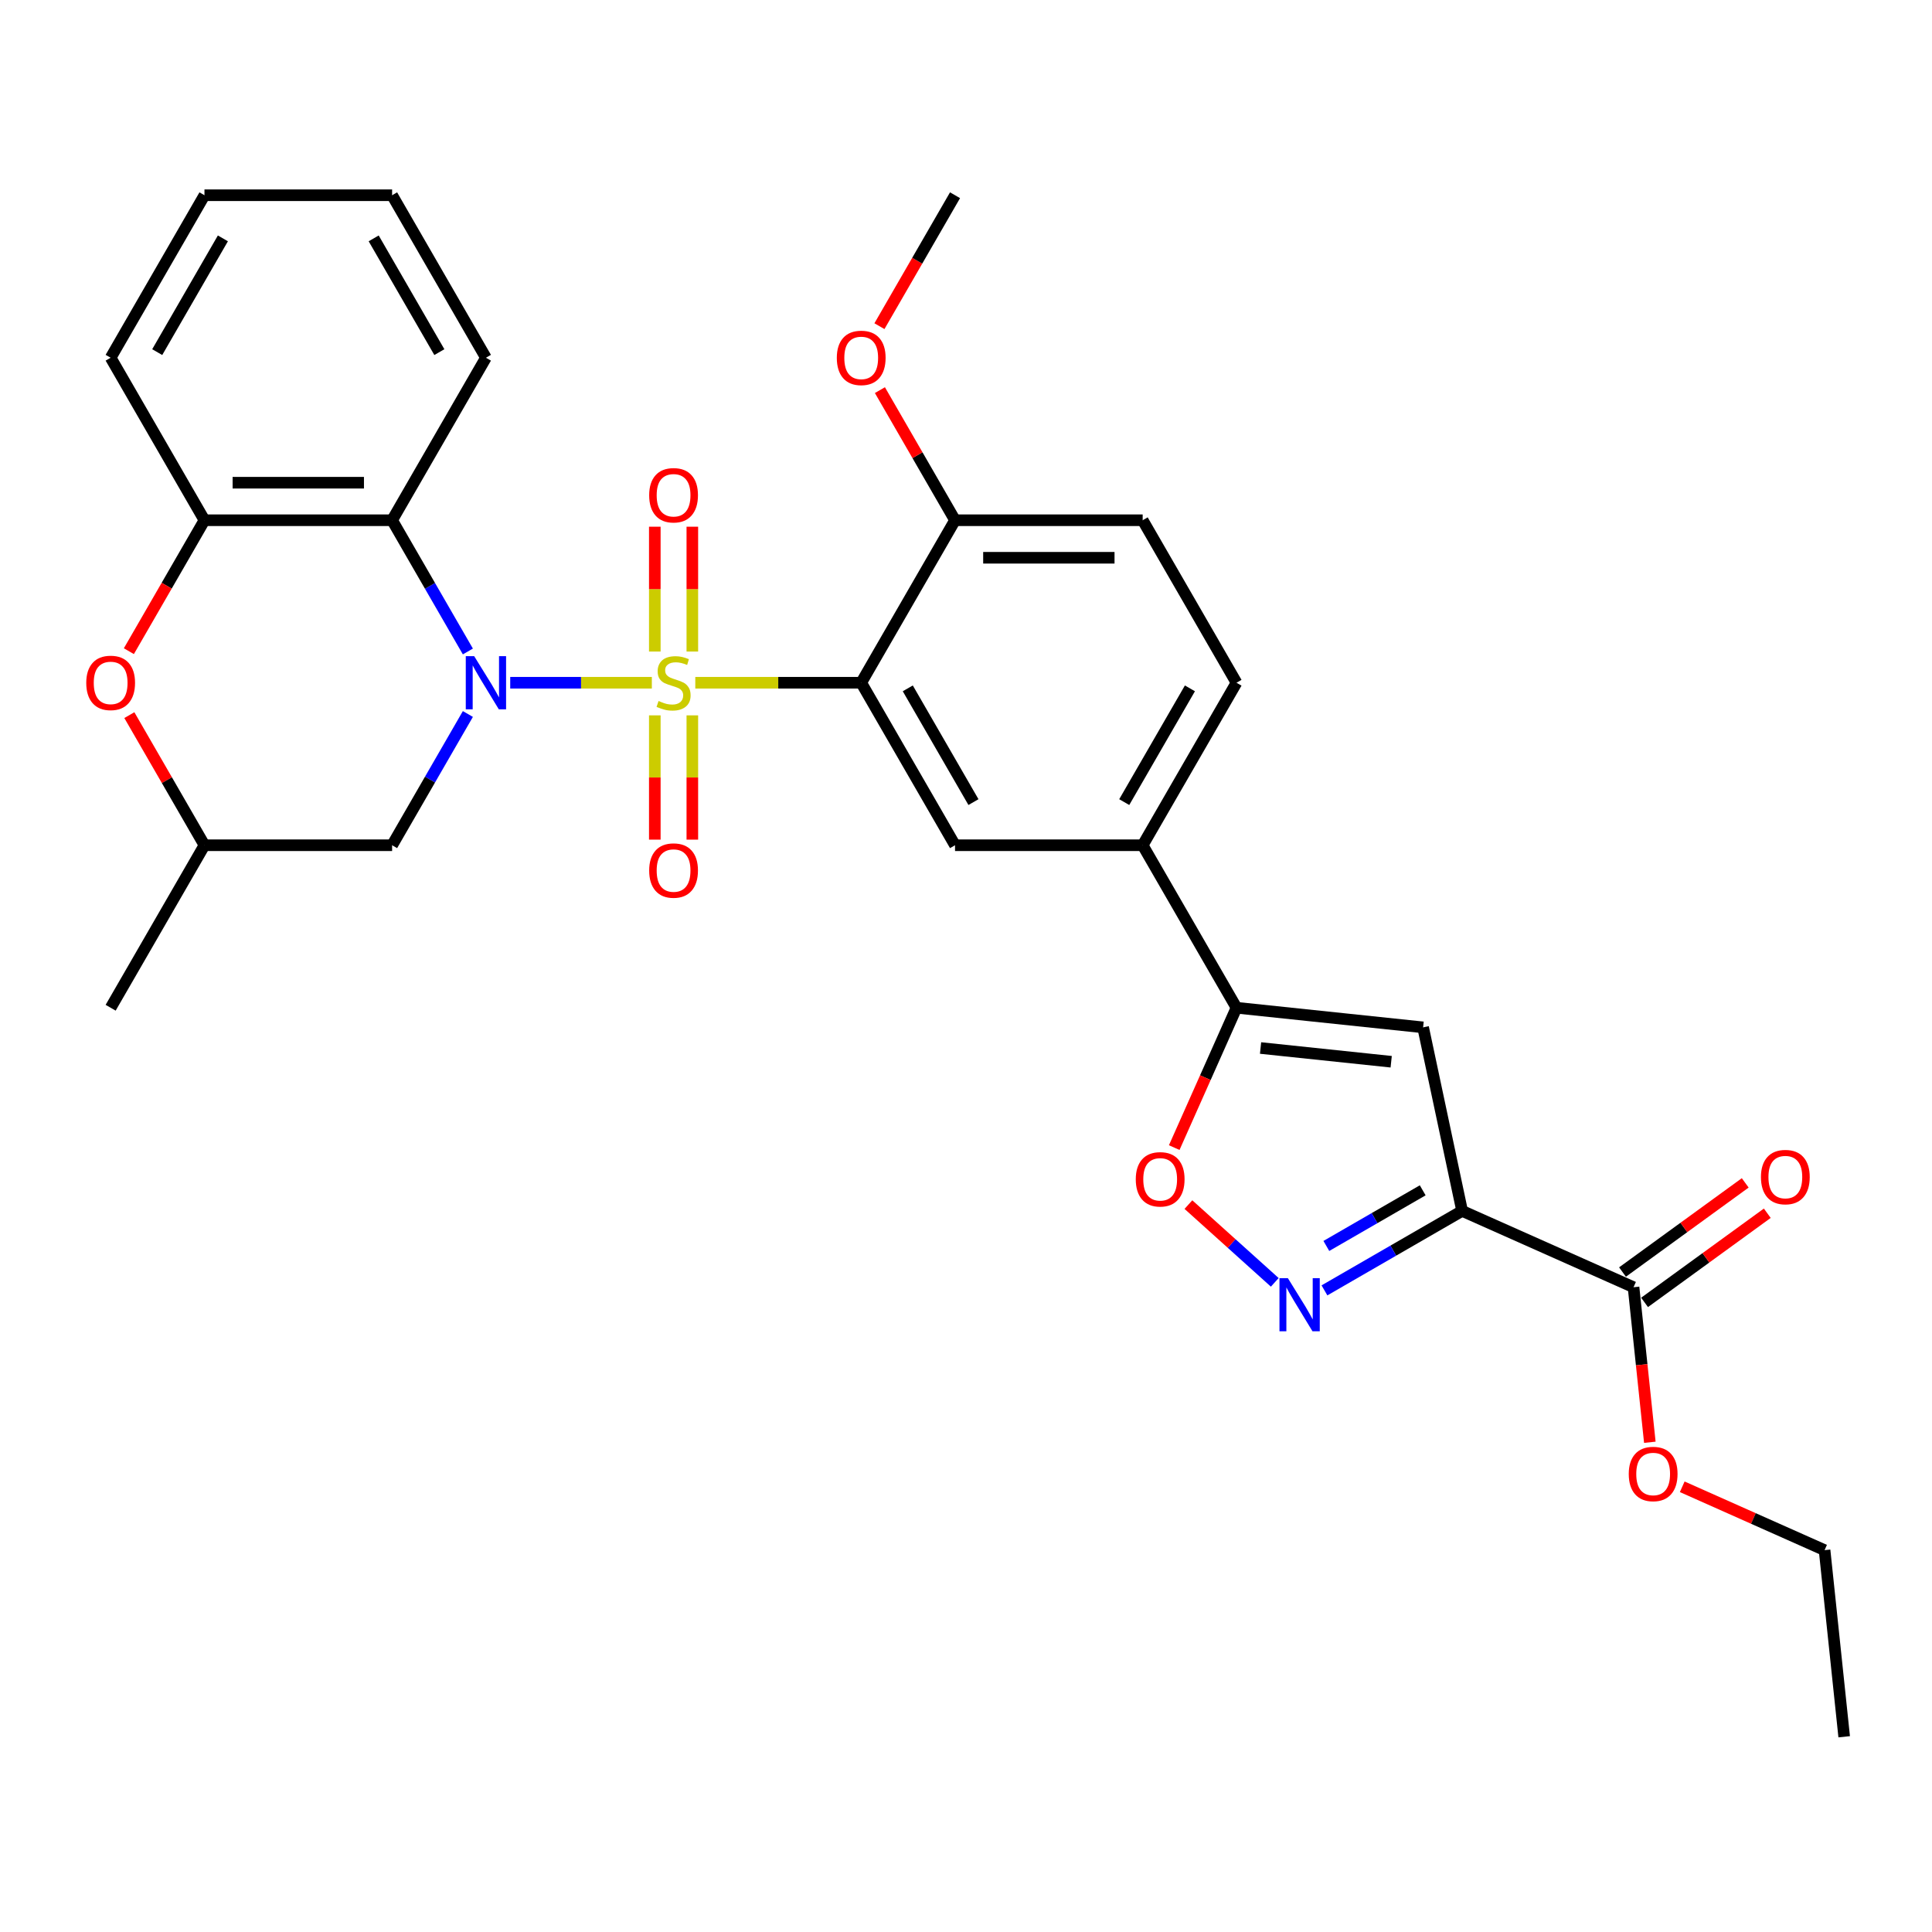 <?xml version='1.0' encoding='iso-8859-1'?>
<svg version='1.1' baseProfile='full'
              xmlns='http://www.w3.org/2000/svg'
                      xmlns:rdkit='http://www.rdkit.org/xml'
                      xmlns:xlink='http://www.w3.org/1999/xlink'
                  xml:space='preserve'
width='1000px' height='1000px' viewBox='0 0 1000 1000'>
<!-- END OF HEADER -->
<rect style='opacity:1.0;fill:#FFFFFF;stroke:none' width='1000' height='1000' x='0' y='0'> </rect>
<path class='bond-0' d='M 337.392,353.385 L 300.743,353.385' style='fill:none;fill-rule:evenodd;stroke:#CCCC00;stroke-width:6px;stroke-linecap:butt;stroke-linejoin:miter;stroke-opacity:1' />
<path class='bond-0' d='M 300.743,353.385 L 264.094,353.385' style='fill:none;fill-rule:evenodd;stroke:#0000FF;stroke-width:6px;stroke-linecap:butt;stroke-linejoin:miter;stroke-opacity:1' />
<path class='bond-1' d='M 359.885,353.385 L 402.823,353.385' style='fill:none;fill-rule:evenodd;stroke:#CCCC00;stroke-width:6px;stroke-linecap:butt;stroke-linejoin:miter;stroke-opacity:1' />
<path class='bond-1' d='M 402.823,353.385 L 445.761,353.385' style='fill:none;fill-rule:evenodd;stroke:#000000;stroke-width:6px;stroke-linecap:butt;stroke-linejoin:miter;stroke-opacity:1' />
<path class='bond-14' d='M 358.351,337.244 L 358.351,304.933' style='fill:none;fill-rule:evenodd;stroke:#CCCC00;stroke-width:6px;stroke-linecap:butt;stroke-linejoin:miter;stroke-opacity:1' />
<path class='bond-14' d='M 358.351,304.933 L 358.351,272.623' style='fill:none;fill-rule:evenodd;stroke:#FF0000;stroke-width:6px;stroke-linecap:butt;stroke-linejoin:miter;stroke-opacity:1' />
<path class='bond-14' d='M 338.926,337.244 L 338.926,304.933' style='fill:none;fill-rule:evenodd;stroke:#CCCC00;stroke-width:6px;stroke-linecap:butt;stroke-linejoin:miter;stroke-opacity:1' />
<path class='bond-14' d='M 338.926,304.933 L 338.926,272.623' style='fill:none;fill-rule:evenodd;stroke:#FF0000;stroke-width:6px;stroke-linecap:butt;stroke-linejoin:miter;stroke-opacity:1' />
<path class='bond-15' d='M 338.926,370.265 L 338.926,402.43' style='fill:none;fill-rule:evenodd;stroke:#CCCC00;stroke-width:6px;stroke-linecap:butt;stroke-linejoin:miter;stroke-opacity:1' />
<path class='bond-15' d='M 338.926,402.43 L 338.926,434.594' style='fill:none;fill-rule:evenodd;stroke:#FF0000;stroke-width:6px;stroke-linecap:butt;stroke-linejoin:miter;stroke-opacity:1' />
<path class='bond-15' d='M 358.351,370.265 L 358.351,402.43' style='fill:none;fill-rule:evenodd;stroke:#CCCC00;stroke-width:6px;stroke-linecap:butt;stroke-linejoin:miter;stroke-opacity:1' />
<path class='bond-15' d='M 358.351,402.43 L 358.351,434.594' style='fill:none;fill-rule:evenodd;stroke:#FF0000;stroke-width:6px;stroke-linecap:butt;stroke-linejoin:miter;stroke-opacity:1' />
<path class='bond-4' d='M 242.174,337.205 L 222.564,303.24' style='fill:none;fill-rule:evenodd;stroke:#0000FF;stroke-width:6px;stroke-linecap:butt;stroke-linejoin:miter;stroke-opacity:1' />
<path class='bond-4' d='M 222.564,303.24 L 202.955,269.275' style='fill:none;fill-rule:evenodd;stroke:#000000;stroke-width:6px;stroke-linecap:butt;stroke-linejoin:miter;stroke-opacity:1' />
<path class='bond-11' d='M 242.174,369.566 L 222.564,403.531' style='fill:none;fill-rule:evenodd;stroke:#0000FF;stroke-width:6px;stroke-linecap:butt;stroke-linejoin:miter;stroke-opacity:1' />
<path class='bond-11' d='M 222.564,403.531 L 202.955,437.496' style='fill:none;fill-rule:evenodd;stroke:#000000;stroke-width:6px;stroke-linecap:butt;stroke-linejoin:miter;stroke-opacity:1' />
<path class='bond-8' d='M 445.761,353.385 L 494.322,437.496' style='fill:none;fill-rule:evenodd;stroke:#000000;stroke-width:6px;stroke-linecap:butt;stroke-linejoin:miter;stroke-opacity:1' />
<path class='bond-8' d='M 469.867,356.29 L 503.86,415.167' style='fill:none;fill-rule:evenodd;stroke:#000000;stroke-width:6px;stroke-linecap:butt;stroke-linejoin:miter;stroke-opacity:1' />
<path class='bond-16' d='M 445.761,353.385 L 494.322,269.275' style='fill:none;fill-rule:evenodd;stroke:#000000;stroke-width:6px;stroke-linecap:butt;stroke-linejoin:miter;stroke-opacity:1' />
<path class='bond-2' d='M 756.79,626.759 L 736.597,531.759' style='fill:none;fill-rule:evenodd;stroke:#000000;stroke-width:6px;stroke-linecap:butt;stroke-linejoin:miter;stroke-opacity:1' />
<path class='bond-12' d='M 756.79,626.759 L 845.515,666.262' style='fill:none;fill-rule:evenodd;stroke:#000000;stroke-width:6px;stroke-linecap:butt;stroke-linejoin:miter;stroke-opacity:1' />
<path class='bond-34' d='M 756.79,626.759 L 721.164,647.327' style='fill:none;fill-rule:evenodd;stroke:#000000;stroke-width:6px;stroke-linecap:butt;stroke-linejoin:miter;stroke-opacity:1' />
<path class='bond-34' d='M 721.164,647.327 L 685.538,667.896' style='fill:none;fill-rule:evenodd;stroke:#0000FF;stroke-width:6px;stroke-linecap:butt;stroke-linejoin:miter;stroke-opacity:1' />
<path class='bond-34' d='M 736.39,616.107 L 711.452,630.505' style='fill:none;fill-rule:evenodd;stroke:#000000;stroke-width:6px;stroke-linecap:butt;stroke-linejoin:miter;stroke-opacity:1' />
<path class='bond-34' d='M 711.452,630.505 L 686.513,644.903' style='fill:none;fill-rule:evenodd;stroke:#0000FF;stroke-width:6px;stroke-linecap:butt;stroke-linejoin:miter;stroke-opacity:1' />
<path class='bond-3' d='M 659.82,663.742 L 637.472,643.62' style='fill:none;fill-rule:evenodd;stroke:#0000FF;stroke-width:6px;stroke-linecap:butt;stroke-linejoin:miter;stroke-opacity:1' />
<path class='bond-3' d='M 637.472,643.62 L 615.124,623.498' style='fill:none;fill-rule:evenodd;stroke:#FF0000;stroke-width:6px;stroke-linecap:butt;stroke-linejoin:miter;stroke-opacity:1' />
<path class='bond-9' d='M 202.955,269.275 L 105.832,269.275' style='fill:none;fill-rule:evenodd;stroke:#000000;stroke-width:6px;stroke-linecap:butt;stroke-linejoin:miter;stroke-opacity:1' />
<path class='bond-9' d='M 188.386,249.85 L 120.4,249.85' style='fill:none;fill-rule:evenodd;stroke:#000000;stroke-width:6px;stroke-linecap:butt;stroke-linejoin:miter;stroke-opacity:1' />
<path class='bond-22' d='M 202.955,269.275 L 251.516,185.164' style='fill:none;fill-rule:evenodd;stroke:#000000;stroke-width:6px;stroke-linecap:butt;stroke-linejoin:miter;stroke-opacity:1' />
<path class='bond-5' d='M 736.597,531.759 L 640.006,521.607' style='fill:none;fill-rule:evenodd;stroke:#000000;stroke-width:6px;stroke-linecap:butt;stroke-linejoin:miter;stroke-opacity:1' />
<path class='bond-5' d='M 720.078,549.554 L 652.464,542.447' style='fill:none;fill-rule:evenodd;stroke:#000000;stroke-width:6px;stroke-linecap:butt;stroke-linejoin:miter;stroke-opacity:1' />
<path class='bond-6' d='M 640.006,521.607 L 591.445,437.496' style='fill:none;fill-rule:evenodd;stroke:#000000;stroke-width:6px;stroke-linecap:butt;stroke-linejoin:miter;stroke-opacity:1' />
<path class='bond-7' d='M 640.006,521.607 L 623.891,557.801' style='fill:none;fill-rule:evenodd;stroke:#000000;stroke-width:6px;stroke-linecap:butt;stroke-linejoin:miter;stroke-opacity:1' />
<path class='bond-7' d='M 623.891,557.801 L 607.776,593.996' style='fill:none;fill-rule:evenodd;stroke:#FF0000;stroke-width:6px;stroke-linecap:butt;stroke-linejoin:miter;stroke-opacity:1' />
<path class='bond-13' d='M 494.322,437.496 L 591.445,437.496' style='fill:none;fill-rule:evenodd;stroke:#000000;stroke-width:6px;stroke-linecap:butt;stroke-linejoin:miter;stroke-opacity:1' />
<path class='bond-24' d='M 105.832,269.275 L 57.271,185.164' style='fill:none;fill-rule:evenodd;stroke:#000000;stroke-width:6px;stroke-linecap:butt;stroke-linejoin:miter;stroke-opacity:1' />
<path class='bond-32' d='M 105.832,269.275 L 86.267,303.162' style='fill:none;fill-rule:evenodd;stroke:#000000;stroke-width:6px;stroke-linecap:butt;stroke-linejoin:miter;stroke-opacity:1' />
<path class='bond-32' d='M 86.267,303.162 L 66.702,337.049' style='fill:none;fill-rule:evenodd;stroke:#FF0000;stroke-width:6px;stroke-linecap:butt;stroke-linejoin:miter;stroke-opacity:1' />
<path class='bond-10' d='M 66.949,370.149 L 86.391,403.822' style='fill:none;fill-rule:evenodd;stroke:#FF0000;stroke-width:6px;stroke-linecap:butt;stroke-linejoin:miter;stroke-opacity:1' />
<path class='bond-10' d='M 86.391,403.822 L 105.832,437.496' style='fill:none;fill-rule:evenodd;stroke:#000000;stroke-width:6px;stroke-linecap:butt;stroke-linejoin:miter;stroke-opacity:1' />
<path class='bond-17' d='M 202.955,437.496 L 105.832,437.496' style='fill:none;fill-rule:evenodd;stroke:#000000;stroke-width:6px;stroke-linecap:butt;stroke-linejoin:miter;stroke-opacity:1' />
<path class='bond-18' d='M 851.224,674.12 L 882.984,651.045' style='fill:none;fill-rule:evenodd;stroke:#000000;stroke-width:6px;stroke-linecap:butt;stroke-linejoin:miter;stroke-opacity:1' />
<path class='bond-18' d='M 882.984,651.045 L 914.744,627.97' style='fill:none;fill-rule:evenodd;stroke:#FF0000;stroke-width:6px;stroke-linecap:butt;stroke-linejoin:miter;stroke-opacity:1' />
<path class='bond-18' d='M 839.807,658.405 L 871.567,635.33' style='fill:none;fill-rule:evenodd;stroke:#000000;stroke-width:6px;stroke-linecap:butt;stroke-linejoin:miter;stroke-opacity:1' />
<path class='bond-18' d='M 871.567,635.33 L 903.327,612.255' style='fill:none;fill-rule:evenodd;stroke:#FF0000;stroke-width:6px;stroke-linecap:butt;stroke-linejoin:miter;stroke-opacity:1' />
<path class='bond-21' d='M 845.515,666.262 L 849.733,706.389' style='fill:none;fill-rule:evenodd;stroke:#000000;stroke-width:6px;stroke-linecap:butt;stroke-linejoin:miter;stroke-opacity:1' />
<path class='bond-21' d='M 849.733,706.389 L 853.951,746.517' style='fill:none;fill-rule:evenodd;stroke:#FF0000;stroke-width:6px;stroke-linecap:butt;stroke-linejoin:miter;stroke-opacity:1' />
<path class='bond-31' d='M 591.445,437.496 L 640.006,353.385' style='fill:none;fill-rule:evenodd;stroke:#000000;stroke-width:6px;stroke-linecap:butt;stroke-linejoin:miter;stroke-opacity:1' />
<path class='bond-31' d='M 581.907,415.167 L 615.9,356.29' style='fill:none;fill-rule:evenodd;stroke:#000000;stroke-width:6px;stroke-linecap:butt;stroke-linejoin:miter;stroke-opacity:1' />
<path class='bond-20' d='M 494.322,269.275 L 591.445,269.275' style='fill:none;fill-rule:evenodd;stroke:#000000;stroke-width:6px;stroke-linecap:butt;stroke-linejoin:miter;stroke-opacity:1' />
<path class='bond-20' d='M 508.891,288.699 L 576.876,288.699' style='fill:none;fill-rule:evenodd;stroke:#000000;stroke-width:6px;stroke-linecap:butt;stroke-linejoin:miter;stroke-opacity:1' />
<path class='bond-23' d='M 494.322,269.275 L 474.881,235.601' style='fill:none;fill-rule:evenodd;stroke:#000000;stroke-width:6px;stroke-linecap:butt;stroke-linejoin:miter;stroke-opacity:1' />
<path class='bond-23' d='M 474.881,235.601 L 455.439,201.927' style='fill:none;fill-rule:evenodd;stroke:#FF0000;stroke-width:6px;stroke-linecap:butt;stroke-linejoin:miter;stroke-opacity:1' />
<path class='bond-25' d='M 105.832,437.496 L 57.271,521.607' style='fill:none;fill-rule:evenodd;stroke:#000000;stroke-width:6px;stroke-linecap:butt;stroke-linejoin:miter;stroke-opacity:1' />
<path class='bond-19' d='M 640.006,353.385 L 591.445,269.275' style='fill:none;fill-rule:evenodd;stroke:#000000;stroke-width:6px;stroke-linecap:butt;stroke-linejoin:miter;stroke-opacity:1' />
<path class='bond-26' d='M 870.722,769.555 L 907.557,785.956' style='fill:none;fill-rule:evenodd;stroke:#FF0000;stroke-width:6px;stroke-linecap:butt;stroke-linejoin:miter;stroke-opacity:1' />
<path class='bond-26' d='M 907.557,785.956 L 944.393,802.356' style='fill:none;fill-rule:evenodd;stroke:#000000;stroke-width:6px;stroke-linecap:butt;stroke-linejoin:miter;stroke-opacity:1' />
<path class='bond-28' d='M 251.516,185.164 L 202.955,101.054' style='fill:none;fill-rule:evenodd;stroke:#000000;stroke-width:6px;stroke-linecap:butt;stroke-linejoin:miter;stroke-opacity:1' />
<path class='bond-28' d='M 227.41,182.26 L 193.417,123.382' style='fill:none;fill-rule:evenodd;stroke:#000000;stroke-width:6px;stroke-linecap:butt;stroke-linejoin:miter;stroke-opacity:1' />
<path class='bond-27' d='M 455.193,168.828 L 474.757,134.941' style='fill:none;fill-rule:evenodd;stroke:#FF0000;stroke-width:6px;stroke-linecap:butt;stroke-linejoin:miter;stroke-opacity:1' />
<path class='bond-27' d='M 474.757,134.941 L 494.322,101.054' style='fill:none;fill-rule:evenodd;stroke:#000000;stroke-width:6px;stroke-linecap:butt;stroke-linejoin:miter;stroke-opacity:1' />
<path class='bond-33' d='M 57.271,185.164 L 105.832,101.054' style='fill:none;fill-rule:evenodd;stroke:#000000;stroke-width:6px;stroke-linecap:butt;stroke-linejoin:miter;stroke-opacity:1' />
<path class='bond-33' d='M 81.377,182.26 L 115.37,123.382' style='fill:none;fill-rule:evenodd;stroke:#000000;stroke-width:6px;stroke-linecap:butt;stroke-linejoin:miter;stroke-opacity:1' />
<path class='bond-30' d='M 944.393,802.356 L 954.545,898.946' style='fill:none;fill-rule:evenodd;stroke:#000000;stroke-width:6px;stroke-linecap:butt;stroke-linejoin:miter;stroke-opacity:1' />
<path class='bond-29' d='M 202.955,101.054 L 105.832,101.054' style='fill:none;fill-rule:evenodd;stroke:#000000;stroke-width:6px;stroke-linecap:butt;stroke-linejoin:miter;stroke-opacity:1' />
<path  class='atom-0' d='M 340.869 362.826
Q 341.179 362.942, 342.461 363.486
Q 343.743 364.03, 345.142 364.38
Q 346.579 364.69, 347.978 364.69
Q 350.581 364.69, 352.096 363.447
Q 353.611 362.165, 353.611 359.951
Q 353.611 358.436, 352.834 357.503
Q 352.096 356.571, 350.931 356.066
Q 349.765 355.561, 347.823 354.978
Q 345.375 354.24, 343.899 353.541
Q 342.461 352.841, 341.413 351.365
Q 340.402 349.889, 340.402 347.403
Q 340.402 343.945, 342.733 341.808
Q 345.103 339.672, 349.765 339.672
Q 352.951 339.672, 356.564 341.187
L 355.67 344.178
Q 352.368 342.818, 349.882 342.818
Q 347.201 342.818, 345.725 343.945
Q 344.249 345.033, 344.287 346.936
Q 344.287 348.413, 345.025 349.306
Q 345.802 350.2, 346.89 350.705
Q 348.017 351.21, 349.882 351.793
Q 352.368 352.57, 353.844 353.346
Q 355.32 354.123, 356.369 355.716
Q 357.457 357.27, 357.457 359.951
Q 357.457 363.758, 354.893 365.817
Q 352.368 367.837, 348.133 367.837
Q 345.686 367.837, 343.821 367.293
Q 341.995 366.788, 339.82 365.895
L 340.869 362.826
' fill='#CCCC00'/>
<path  class='atom-1' d='M 245.436 339.633
L 254.449 354.201
Q 255.343 355.639, 256.78 358.241
Q 258.217 360.844, 258.295 361
L 258.295 339.633
L 261.947 339.633
L 261.947 367.138
L 258.178 367.138
L 248.505 351.21
Q 247.378 349.345, 246.174 347.208
Q 245.009 345.072, 244.659 344.411
L 244.659 367.138
L 241.085 367.138
L 241.085 339.633
L 245.436 339.633
' fill='#0000FF'/>
<path  class='atom-4' d='M 666.599 661.568
L 675.612 676.136
Q 676.506 677.573, 677.943 680.176
Q 679.38 682.779, 679.458 682.935
L 679.458 661.568
L 683.11 661.568
L 683.11 689.073
L 679.342 689.073
L 669.668 673.145
Q 668.542 671.28, 667.337 669.143
Q 666.172 667.006, 665.822 666.346
L 665.822 689.073
L 662.248 689.073
L 662.248 661.568
L 666.599 661.568
' fill='#0000FF'/>
<path  class='atom-8' d='M 587.877 610.41
Q 587.877 603.806, 591.14 600.115
Q 594.404 596.424, 600.503 596.424
Q 606.602 596.424, 609.865 600.115
Q 613.129 603.806, 613.129 610.41
Q 613.129 617.092, 609.827 620.899
Q 606.524 624.668, 600.503 624.668
Q 594.442 624.668, 591.14 620.899
Q 587.877 617.131, 587.877 610.41
M 600.503 621.56
Q 604.699 621.56, 606.952 618.763
Q 609.244 615.927, 609.244 610.41
Q 609.244 605.01, 606.952 602.291
Q 604.699 599.532, 600.503 599.532
Q 596.307 599.532, 594.015 602.252
Q 591.762 604.971, 591.762 610.41
Q 591.762 615.966, 594.015 618.763
Q 596.307 621.56, 600.503 621.56
' fill='#FF0000'/>
<path  class='atom-11' d='M 44.645 353.463
Q 44.645 346.859, 47.908 343.168
Q 51.172 339.477, 57.271 339.477
Q 63.37 339.477, 66.633 343.168
Q 69.897 346.859, 69.897 353.463
Q 69.897 360.145, 66.594 363.952
Q 63.292 367.721, 57.271 367.721
Q 51.21 367.721, 47.908 363.952
Q 44.645 360.184, 44.645 353.463
M 57.271 364.613
Q 61.467 364.613, 63.72 361.816
Q 66.012 358.98, 66.012 353.463
Q 66.012 348.063, 63.72 345.344
Q 61.467 342.585, 57.271 342.585
Q 53.075 342.585, 50.783 345.305
Q 48.53 348.024, 48.53 353.463
Q 48.53 359.018, 50.783 361.816
Q 53.075 364.613, 57.271 364.613
' fill='#FF0000'/>
<path  class='atom-15' d='M 336.013 256.34
Q 336.013 249.736, 339.276 246.045
Q 342.539 242.355, 348.638 242.355
Q 354.738 242.355, 358.001 246.045
Q 361.264 249.736, 361.264 256.34
Q 361.264 263.023, 357.962 266.83
Q 354.66 270.598, 348.638 270.598
Q 342.578 270.598, 339.276 266.83
Q 336.013 263.061, 336.013 256.34
M 348.638 267.49
Q 352.834 267.49, 355.087 264.693
Q 357.379 261.857, 357.379 256.34
Q 357.379 250.94, 355.087 248.221
Q 352.834 245.463, 348.638 245.463
Q 344.443 245.463, 342.151 248.182
Q 339.897 250.902, 339.897 256.34
Q 339.897 261.896, 342.151 264.693
Q 344.443 267.49, 348.638 267.49
' fill='#FF0000'/>
<path  class='atom-16' d='M 336.013 450.586
Q 336.013 443.981, 339.276 440.291
Q 342.539 436.6, 348.638 436.6
Q 354.738 436.6, 358.001 440.291
Q 361.264 443.981, 361.264 450.586
Q 361.264 457.268, 357.962 461.075
Q 354.66 464.843, 348.638 464.843
Q 342.578 464.843, 339.276 461.075
Q 336.013 457.306, 336.013 450.586
M 348.638 461.735
Q 352.834 461.735, 355.087 458.938
Q 357.379 456.102, 357.379 450.586
Q 357.379 445.186, 355.087 442.466
Q 352.834 439.708, 348.638 439.708
Q 344.443 439.708, 342.151 442.427
Q 339.897 445.147, 339.897 450.586
Q 339.897 456.141, 342.151 458.938
Q 344.443 461.735, 348.638 461.735
' fill='#FF0000'/>
<path  class='atom-19' d='M 911.463 609.253
Q 911.463 602.648, 914.727 598.958
Q 917.99 595.267, 924.089 595.267
Q 930.189 595.267, 933.452 598.958
Q 936.715 602.648, 936.715 609.253
Q 936.715 615.935, 933.413 619.742
Q 930.111 623.51, 924.089 623.51
Q 918.029 623.51, 914.727 619.742
Q 911.463 615.974, 911.463 609.253
M 924.089 620.402
Q 928.285 620.402, 930.538 617.605
Q 932.83 614.769, 932.83 609.253
Q 932.83 603.853, 930.538 601.133
Q 928.285 598.375, 924.089 598.375
Q 919.894 598.375, 917.601 601.094
Q 915.348 603.814, 915.348 609.253
Q 915.348 614.808, 917.601 617.605
Q 919.894 620.402, 924.089 620.402
' fill='#FF0000'/>
<path  class='atom-22' d='M 843.042 762.93
Q 843.042 756.326, 846.305 752.635
Q 849.568 748.945, 855.668 748.945
Q 861.767 748.945, 865.03 752.635
Q 868.293 756.326, 868.293 762.93
Q 868.293 769.612, 864.991 773.42
Q 861.689 777.188, 855.668 777.188
Q 849.607 777.188, 846.305 773.42
Q 843.042 769.651, 843.042 762.93
M 855.668 774.08
Q 859.863 774.08, 862.116 771.283
Q 864.409 768.447, 864.409 762.93
Q 864.409 757.53, 862.116 754.811
Q 859.863 752.053, 855.668 752.053
Q 851.472 752.053, 849.18 754.772
Q 846.926 757.491, 846.926 762.93
Q 846.926 768.486, 849.18 771.283
Q 851.472 774.08, 855.668 774.08
' fill='#FF0000'/>
<path  class='atom-24' d='M 433.135 185.242
Q 433.135 178.637, 436.398 174.947
Q 439.662 171.256, 445.761 171.256
Q 451.86 171.256, 455.124 174.947
Q 458.387 178.637, 458.387 185.242
Q 458.387 191.924, 455.085 195.731
Q 451.783 199.499, 445.761 199.499
Q 439.701 199.499, 436.398 195.731
Q 433.135 191.963, 433.135 185.242
M 445.761 196.392
Q 449.957 196.392, 452.21 193.594
Q 454.502 190.758, 454.502 185.242
Q 454.502 179.842, 452.21 177.122
Q 449.957 174.364, 445.761 174.364
Q 441.565 174.364, 439.273 177.084
Q 437.02 179.803, 437.02 185.242
Q 437.02 190.797, 439.273 193.594
Q 441.565 196.392, 445.761 196.392
' fill='#FF0000'/>
</svg>
